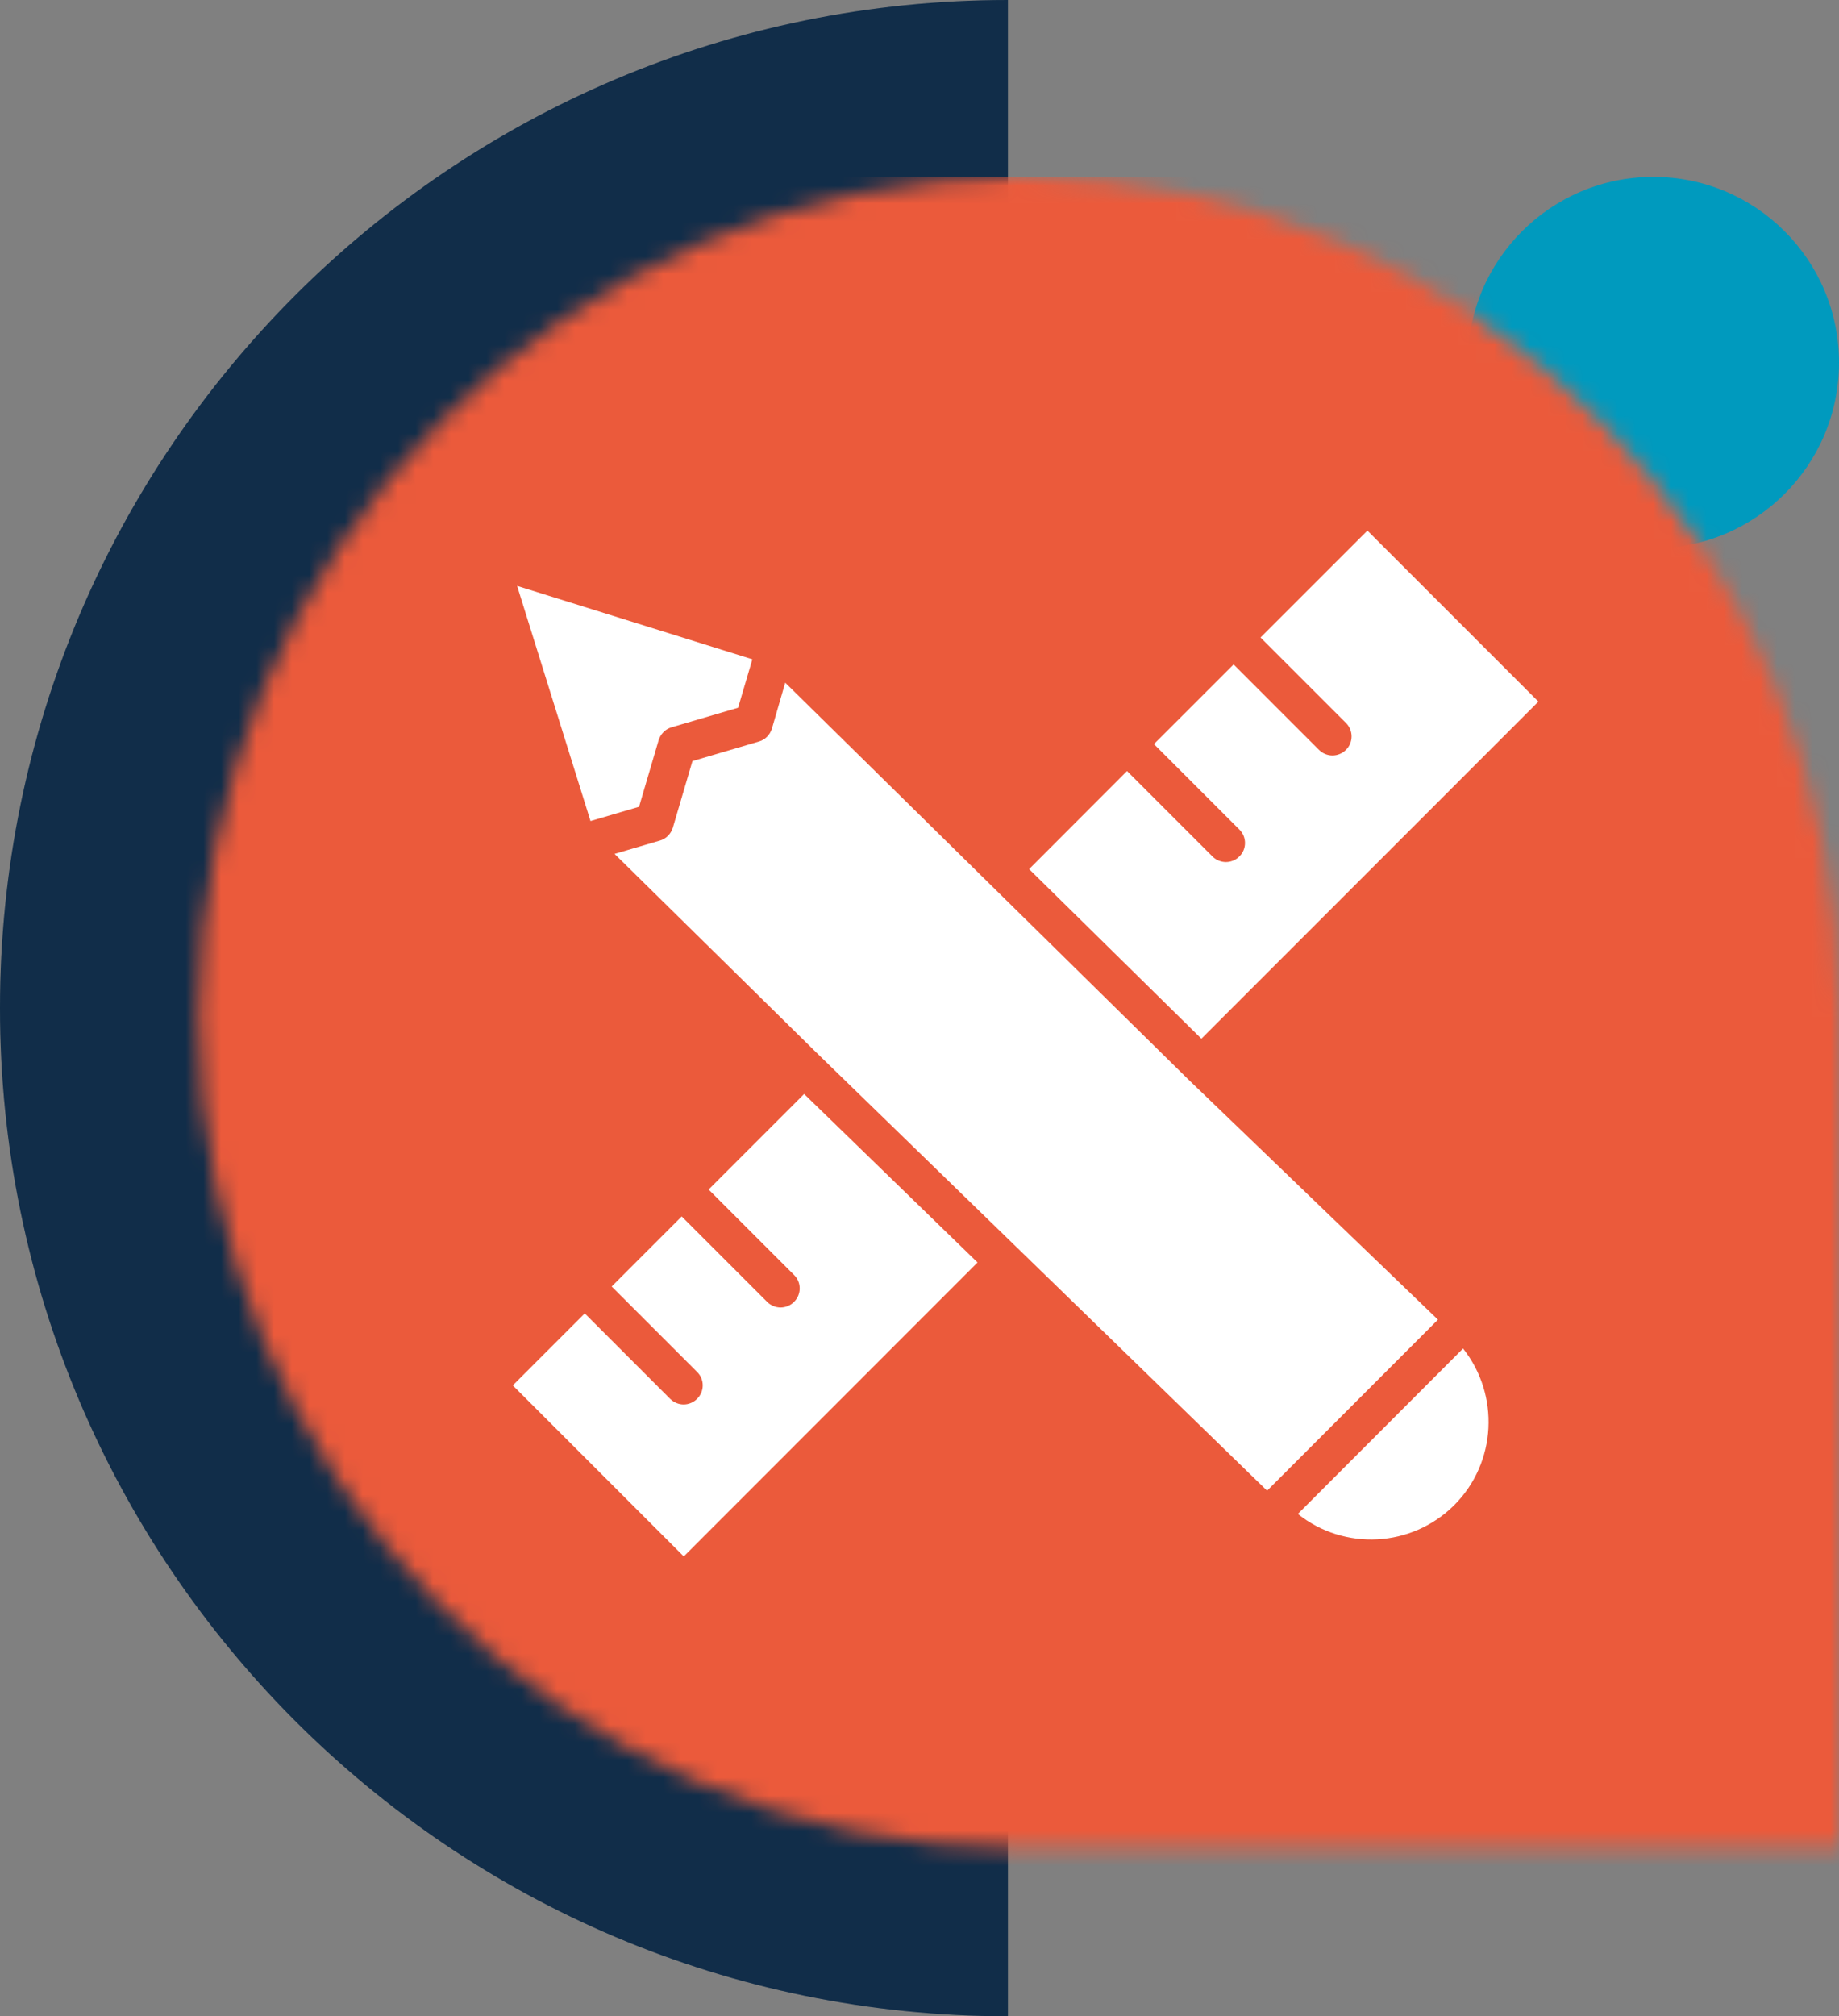 <svg width="104" height="114" viewBox="0 0 104 114" fill="none" xmlns="http://www.w3.org/2000/svg">
<rect x="0" y="0" width="104" height="114" fill="#808080" stroke="none"/>
<circle cx="93.5" cy="20.5" r="10.5" fill="#009ABE"/>
<path d="M-2.49139e-06 56.996C-3.86733e-06 88.474 25.517 114 57 114L57 0C25.524 -1.37585e-06 -1.11546e-06 25.519 -2.4917e-06 57.004L-2.49139e-06 56.996Z" fill="#15385B"/>
<path d="M-2.49139e-06 56.996C-3.86733e-06 88.474 25.517 114 57 114L57 0C25.524 -1.37585e-06 -1.11546e-06 25.519 -2.4917e-06 57.004L-2.49139e-06 56.996Z" fill="black" fill-opacity="0.2"/>
<mask id="mask0_1414_225" style="mask-type:alpha" maskUnits="userSpaceOnUse" x="11" y="10" width="93" height="95">
<path d="M57.455 104.464L104 104.464V57.059C104 31.087 83.295 10 57.794 10C32.105 10 11.249 31.241 11.249 57.404C11.249 83.376 31.954 104.464 57.455 104.464Z" fill="#EB5A3B"/>
</mask>
<g mask="url(#mask0_1414_225)">
<rect x="4.397" y="10" width="106.7" height="106.7" fill="#EB5A3B"/>
</g>
<g clip-path="url(#clip0_1414_225)">
<path d="M42.548 37.277L41.741 40.014L37.981 41.12C37.627 41.22 37.355 41.502 37.246 41.855L36.14 45.615L33.395 46.422L29.244 33.127L42.548 37.277ZM38.669 88L29 78.331L33.069 74.261L37.9 79.092C38.108 79.3 38.39 79.409 38.661 79.409C38.932 79.409 39.214 79.3 39.422 79.092C39.848 78.666 39.848 77.986 39.422 77.569L34.592 72.739L38.552 68.778L43.383 73.609C43.591 73.817 43.873 73.926 44.144 73.926C44.416 73.926 44.697 73.817 44.906 73.609C45.331 73.183 45.331 72.503 44.906 72.086L40.075 67.256L45.476 61.854L55.282 71.379L38.67 88H38.669ZM82.242 85.1C79.823 87.51 76.007 87.683 73.397 85.598L82.74 76.246C84.816 78.865 84.652 82.68 82.242 85.1ZM71.657 84.284L46.154 59.498L34.754 48.279L37.319 47.527C37.672 47.428 37.944 47.146 38.053 46.793L39.159 43.032L42.92 41.926C43.273 41.827 43.546 41.545 43.654 41.192L44.407 38.599L67.172 61.002L81.319 74.614L71.658 84.283L71.657 84.284ZM67.941 58.728L58.199 49.14L63.736 43.594L68.566 48.424C68.775 48.633 69.056 48.741 69.328 48.741C69.599 48.741 69.881 48.633 70.089 48.424C70.514 48.008 70.514 47.318 70.089 46.902L65.258 42.071L69.763 37.567L74.593 42.398C74.801 42.606 75.083 42.714 75.354 42.714C75.626 42.714 75.907 42.606 76.116 42.398C76.541 41.981 76.541 41.291 76.116 40.875L71.285 36.044L77.331 30L87 39.669L67.942 58.728H67.941Z" fill="white"/>
</g>
<defs>
<clipPath id="clip0_1414_225">
<rect width="58" height="58" fill="white" transform="translate(29 30)"/>
</clipPath>
</defs>
</svg>
